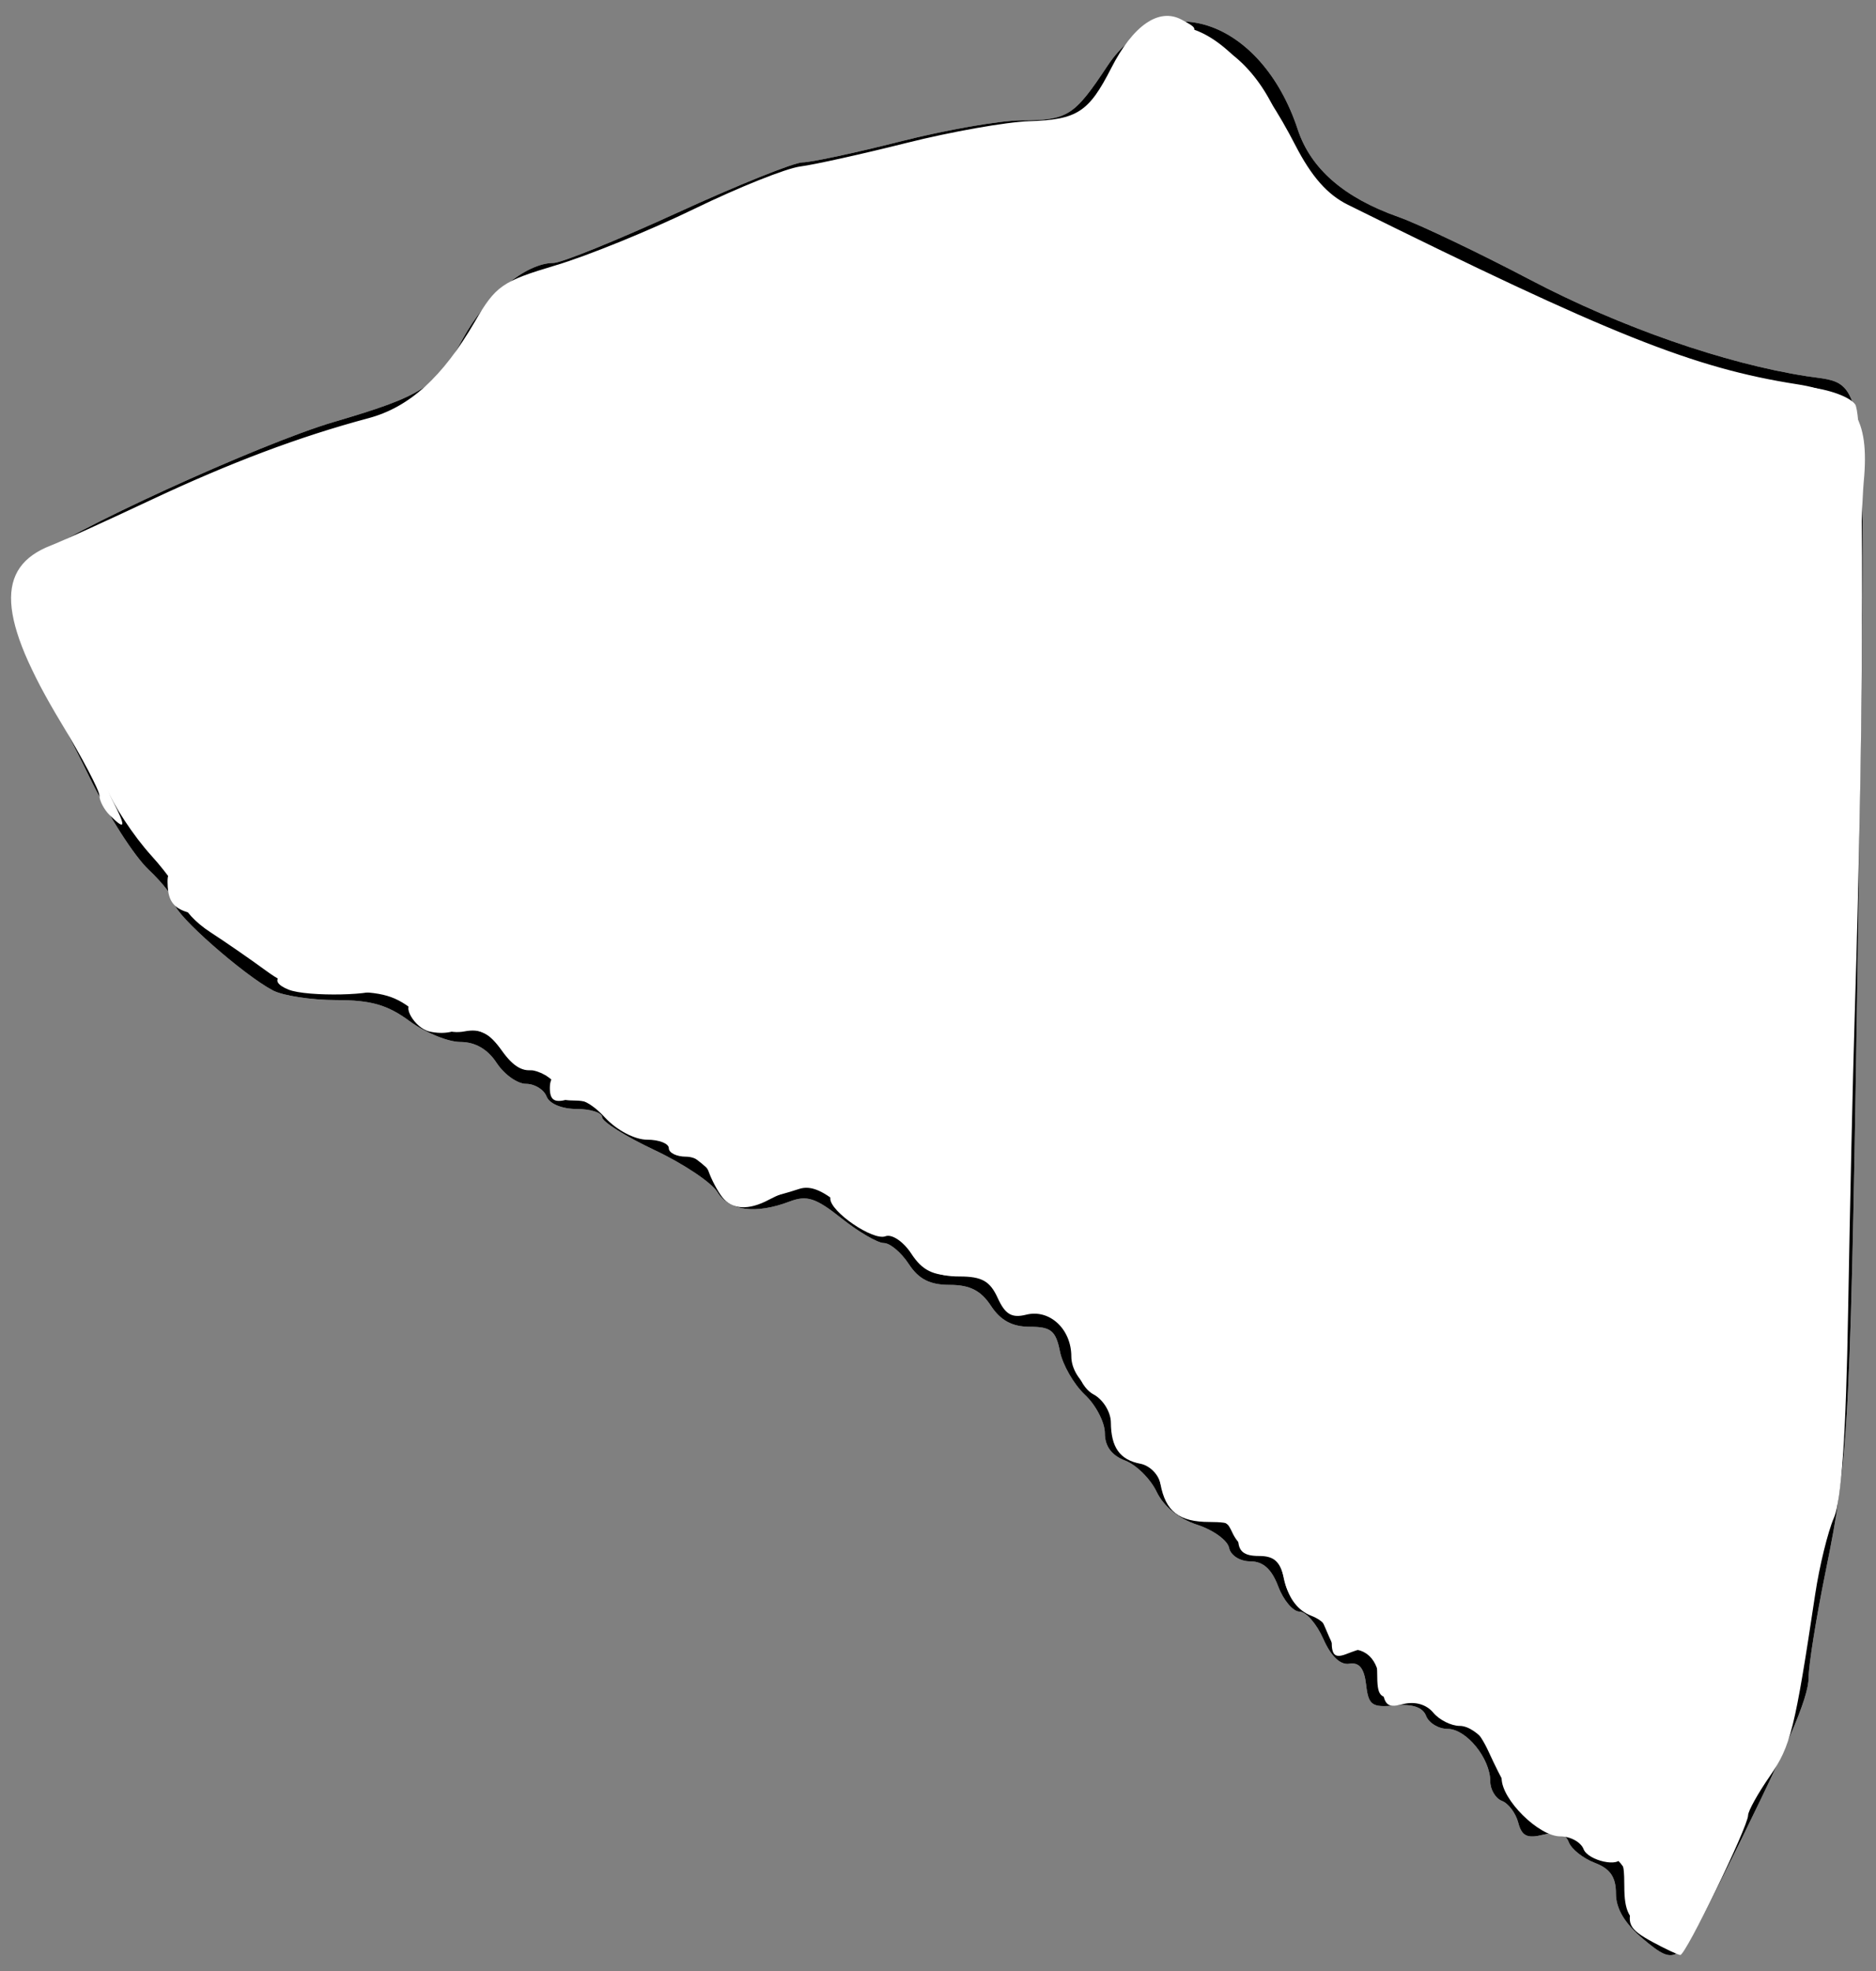 <?xml version="1.0" encoding="UTF-8" standalone="no"?>
<!DOCTYPE svg PUBLIC "-//W3C//DTD SVG 1.1//EN" "http://www.w3.org/Graphics/SVG/1.1/DTD/svg11.dtd">
<svg xmlns:dc="http://purl.org/dc/elements/1.1/" version="1.1" xmlns:xl="http://www.w3.org/1999/xlink" xmlns="http://www.w3.org/2000/svg" viewBox="49.5 63 265.5 279" width="265.5" height="279">
  <rect x="49.5" y="63" width="265.5" height="279" fill="#808080" stroke="none"/>
  <defs>
    <clipPath id="artboard_clip_path">
      <path d="M 49.5 63 L 315 63 L 315 342 L 49.5 342 Z"/>
    </clipPath>
    <clipPath id="inner_stroke_clip_path">
      <path d="M 282.048 337.456 C 279.449 335.276 278.194 333.182 278.194 331.02 C 278.194 328.685 277.382 327.508 275.2 326.678 C 273.553 326.052 271.896 324.735 271.519 323.751 C 271.046 322.52 269.926 322.191 267.92 322.695 C 265.635 323.268 264.869 322.9 264.369 320.99 C 264.019 319.65 262.984 318.267 262.07 317.916 C 261.156 317.565 260.408 316.313 260.408 315.133 C 260.408 311.889 257.014 307.718 254.375 307.718 C 253.087 307.718 251.717 306.892 251.33 305.883 C 250.856 304.65 249.412 304.164 246.92 304.401 C 243.648 304.712 243.171 304.369 242.837 301.459 C 242.571 299.144 241.866 298.263 240.465 298.495 C 239.187 298.706 237.864 297.442 236.776 294.971 C 235.843 292.851 234.329 291.117 233.412 291.117 C 232.495 291.117 231.14 289.517 230.402 287.56 C 229.468 285.087 228.261 284.003 226.441 284.003 C 224.976 284.003 223.655 283.157 223.441 282.081 C 223.23 281.024 221.196 279.556 218.921 278.82 C 216.329 277.981 214.19 276.24 213.192 274.155 C 212.317 272.325 210.309 270.337 208.732 269.737 C 206.821 269.011 205.864 267.717 205.864 265.86 C 205.864 264.327 204.589 261.875 203.031 260.412 C 201.473 258.948 199.886 256.187 199.504 254.276 C 198.92 251.36 198.237 250.802 195.249 250.802 C 192.761 250.802 191.105 249.91 189.747 247.838 C 188.331 245.676 186.755 244.873 183.928 244.873 C 181.1 244.873 179.524 244.071 178.108 241.909 C 177.04 240.279 175.451 238.945 174.578 238.945 C 173.704 238.945 171.01 237.372 168.591 235.449 C 164.94 232.548 163.69 232.145 161.236 233.078 C 156.448 234.898 152.646 234.399 151.034 231.74 C 150.213 230.385 146.206 227.707 142.13 225.788 C 138.054 223.868 134.719 221.775 134.719 221.135 C 134.719 220.496 133.102 219.973 131.125 219.973 C 129.024 219.973 127.247 219.234 126.848 218.194 C 126.473 217.216 125.168 216.415 123.948 216.415 C 122.729 216.415 120.857 215.082 119.789 213.451 C 118.513 211.505 116.75 210.487 114.656 210.487 C 112.901 210.487 109.657 209.153 107.447 207.522 C 104.336 205.227 101.992 204.558 97.06 204.558 C 93.557 204.558 89.525 203.938 88.101 203.181 C 83.874 200.934 74.247 192.44 74.247 190.958 C 74.247 190.204 72.579 188.02 70.54 186.104 C 68.502 184.189 64.763 178.353 62.231 173.136 C 59.7 167.919 56.546 161.967 55.224 159.911 C 51.318 153.838 50.853 145.238 54.267 142.195 C 58.261 138.635 86.284 125.795 96.776 122.717 C 109.356 119.027 111.29 117.774 115.041 110.885 C 118.316 104.866 123.885 100.227 127.843 100.218 C 128.952 100.215 136.849 97.012 145.391 93.099 C 153.934 89.186 161.895 85.984 163.084 85.984 C 164.272 85.984 170.503 84.65 176.931 83.02 C 183.358 81.39 191.03 80.048 193.979 80.038 C 200.617 80.015 201.506 79.457 206.222 72.339 C 213.782 60.931 228 65.676 233.166 81.332 C 235.001 86.892 239.728 90.997 247.42 93.711 C 250.295 94.726 258.72 98.745 266.141 102.643 C 278.836 109.311 293.644 114.469 305.215 116.253 C 314.068 117.619 313.687 113.764 312.533 190.33 C 311.398 265.609 311.239 268.835 307.836 285.601 C 306.532 292.023 305.466 298.688 305.466 300.413 C 305.466 303.381 302.557 310.096 292.636 330.035 C 287.135 341.09 286.723 341.379 282.048 337.458 Z"/>
    </clipPath>
  </defs>
  <g id="Bear_s_Head_Couped_(1)" stroke="none" stroke-opacity="1" stroke-dasharray="none" fill="none" fill-opacity="1">
    <title>Bear&apos;s Head Couped (1)</title>
    <g id="Bear_s_Head_Couped_(1)_Layer_2" clip-path="url(#artboard_clip_path)">
      <title>Layer 2</title>
      <g id="Group_3">
        <g id="Graphic_6">
          <title>path3956</title>
          <path d="M 282.048 337.456 C 279.449 335.276 278.194 333.182 278.194 331.02 C 278.194 328.685 277.382 327.508 275.2 326.678 C 273.553 326.052 271.896 324.735 271.519 323.751 C 271.046 322.52 269.926 322.191 267.92 322.695 C 265.635 323.268 264.869 322.9 264.369 320.99 C 264.019 319.65 262.984 318.267 262.07 317.916 C 261.156 317.565 260.408 316.313 260.408 315.133 C 260.408 311.889 257.014 307.718 254.375 307.718 C 253.087 307.718 251.717 306.892 251.33 305.883 C 250.856 304.65 249.412 304.164 246.92 304.401 C 243.648 304.712 243.171 304.369 242.837 301.459 C 242.571 299.144 241.866 298.263 240.465 298.495 C 239.187 298.706 237.864 297.442 236.776 294.971 C 235.843 292.851 234.329 291.117 233.412 291.117 C 232.495 291.117 231.14 289.517 230.402 287.56 C 229.468 285.087 228.261 284.003 226.441 284.003 C 224.976 284.003 223.655 283.157 223.441 282.081 C 223.23 281.024 221.196 279.556 218.921 278.82 C 216.329 277.981 214.19 276.24 213.192 274.155 C 212.317 272.325 210.309 270.337 208.732 269.737 C 206.821 269.011 205.864 267.717 205.864 265.86 C 205.864 264.327 204.589 261.875 203.031 260.412 C 201.473 258.948 199.886 256.187 199.504 254.276 C 198.92 251.36 198.237 250.802 195.249 250.802 C 192.761 250.802 191.105 249.91 189.747 247.838 C 188.331 245.676 186.755 244.873 183.928 244.873 C 181.1 244.873 179.524 244.071 178.108 241.909 C 177.04 240.279 175.451 238.945 174.578 238.945 C 173.704 238.945 171.01 237.372 168.591 235.449 C 164.94 232.548 163.69 232.145 161.236 233.078 C 156.448 234.898 152.646 234.399 151.034 231.74 C 150.213 230.385 146.206 227.707 142.13 225.788 C 138.054 223.868 134.719 221.775 134.719 221.135 C 134.719 220.496 133.102 219.973 131.125 219.973 C 129.024 219.973 127.247 219.234 126.848 218.194 C 126.473 217.216 125.168 216.415 123.948 216.415 C 122.729 216.415 120.857 215.082 119.789 213.451 C 118.513 211.505 116.75 210.487 114.656 210.487 C 112.901 210.487 109.657 209.153 107.447 207.522 C 104.336 205.227 101.992 204.558 97.06 204.558 C 93.557 204.558 89.525 203.938 88.101 203.181 C 83.874 200.934 74.247 192.44 74.247 190.958 C 74.247 190.204 72.579 188.02 70.54 186.104 C 68.502 184.189 64.763 178.353 62.231 173.136 C 59.7 167.919 56.546 161.967 55.224 159.911 C 51.318 153.838 50.853 145.238 54.267 142.195 C 58.261 138.635 86.284 125.795 96.776 122.717 C 109.356 119.027 111.29 117.774 115.041 110.885 C 118.316 104.866 123.885 100.227 127.843 100.218 C 128.952 100.215 136.849 97.012 145.391 93.099 C 153.934 89.186 161.895 85.984 163.084 85.984 C 164.272 85.984 170.503 84.65 176.931 83.02 C 183.358 81.39 191.03 80.048 193.979 80.038 C 200.617 80.015 201.506 79.457 206.222 72.339 C 213.782 60.931 228 65.676 233.166 81.332 C 235.001 86.892 239.728 90.997 247.42 93.711 C 250.295 94.726 258.72 98.745 266.141 102.643 C 278.836 109.311 293.644 114.469 305.215 116.253 C 314.068 117.619 313.687 113.764 312.533 190.33 C 311.398 265.609 311.239 268.835 307.836 285.601 C 306.532 292.023 305.466 298.688 305.466 300.413 C 305.466 303.381 302.557 310.096 292.636 330.035 C 287.135 341.09 286.723 341.379 282.048 337.458 Z" fill="#FFFFFF"/>
          <path d="M 282.048 337.456 C 279.449 335.276 278.194 333.182 278.194 331.02 C 278.194 328.685 277.382 327.508 275.2 326.678 C 273.553 326.052 271.896 324.735 271.519 323.751 C 271.046 322.52 269.926 322.191 267.92 322.695 C 265.635 323.268 264.869 322.9 264.369 320.99 C 264.019 319.65 262.984 318.267 262.07 317.916 C 261.156 317.565 260.408 316.313 260.408 315.133 C 260.408 311.889 257.014 307.718 254.375 307.718 C 253.087 307.718 251.717 306.892 251.33 305.883 C 250.856 304.65 249.412 304.164 246.92 304.401 C 243.648 304.712 243.171 304.369 242.837 301.459 C 242.571 299.144 241.866 298.263 240.465 298.495 C 239.187 298.706 237.864 297.442 236.776 294.971 C 235.843 292.851 234.329 291.117 233.412 291.117 C 232.495 291.117 231.14 289.517 230.402 287.56 C 229.468 285.087 228.261 284.003 226.441 284.003 C 224.976 284.003 223.655 283.157 223.441 282.081 C 223.23 281.024 221.196 279.556 218.921 278.82 C 216.329 277.981 214.19 276.24 213.192 274.155 C 212.317 272.325 210.309 270.337 208.732 269.737 C 206.821 269.011 205.864 267.717 205.864 265.86 C 205.864 264.327 204.589 261.875 203.031 260.412 C 201.473 258.948 199.886 256.187 199.504 254.276 C 198.92 251.36 198.237 250.802 195.249 250.802 C 192.761 250.802 191.105 249.91 189.747 247.838 C 188.331 245.676 186.755 244.873 183.928 244.873 C 181.1 244.873 179.524 244.071 178.108 241.909 C 177.04 240.279 175.451 238.945 174.578 238.945 C 173.704 238.945 171.01 237.372 168.591 235.449 C 164.94 232.548 163.69 232.145 161.236 233.078 C 156.448 234.898 152.646 234.399 151.034 231.74 C 150.213 230.385 146.206 227.707 142.13 225.788 C 138.054 223.868 134.719 221.775 134.719 221.135 C 134.719 220.496 133.102 219.973 131.125 219.973 C 129.024 219.973 127.247 219.234 126.848 218.194 C 126.473 217.216 125.168 216.415 123.948 216.415 C 122.729 216.415 120.857 215.082 119.789 213.451 C 118.513 211.505 116.75 210.487 114.656 210.487 C 112.901 210.487 109.657 209.153 107.447 207.522 C 104.336 205.227 101.992 204.558 97.06 204.558 C 93.557 204.558 89.525 203.938 88.101 203.181 C 83.874 200.934 74.247 192.44 74.247 190.958 C 74.247 190.204 72.579 188.02 70.54 186.104 C 68.502 184.189 64.763 178.353 62.231 173.136 C 59.7 167.919 56.546 161.967 55.224 159.911 C 51.318 153.838 50.853 145.238 54.267 142.195 C 58.261 138.635 86.284 125.795 96.776 122.717 C 109.356 119.027 111.29 117.774 115.041 110.885 C 118.316 104.866 123.885 100.227 127.843 100.218 C 128.952 100.215 136.849 97.012 145.391 93.099 C 153.934 89.186 161.895 85.984 163.084 85.984 C 164.272 85.984 170.503 84.65 176.931 83.02 C 183.358 81.39 191.03 80.048 193.979 80.038 C 200.617 80.015 201.506 79.457 206.222 72.339 C 213.782 60.931 228 65.676 233.166 81.332 C 235.001 86.892 239.728 90.997 247.42 93.711 C 250.295 94.726 258.72 98.745 266.141 102.643 C 278.836 109.311 293.644 114.469 305.215 116.253 C 314.068 117.619 313.687 113.764 312.533 190.33 C 311.398 265.609 311.239 268.835 307.836 285.601 C 306.532 292.023 305.466 298.688 305.466 300.413 C 305.466 303.381 302.557 310.096 292.636 330.035 C 287.135 341.09 286.723 341.379 282.048 337.458 Z" stroke="black" stroke-linecap="round" stroke-linejoin="round" stroke-width="4" clip-path="url(#inner_stroke_clip_path)"/>
        </g>
        <g id="Graphic_5">
          <title>path3954</title>
          <path d="M 282.641 336.282 C 280.003 334.751 279.382 333.544 279.38 329.944 C 279.378 326.119 279.004 325.498 276.699 325.498 C 275.226 325.498 273.335 324.402 272.499 323.062 C 271.505 321.471 270.227 320.865 268.813 321.314 C 266.458 322.061 263.816 318.893 260.188 310.972 C 258.862 308.078 257.353 306.526 255.866 306.526 C 254.61 306.526 252.896 305.699 252.057 304.688 C 251.209 303.667 249.171 303.008 247.471 303.206 C 244.751 303.522 244.41 303.143 244.405 299.807 C 244.397 295.157 243.235 293.868 240.842 295.854 C 238.775 297.569 238.866 297.632 236.957 293.186 C 236.187 291.393 234.731 289.925 233.723 289.925 C 232.634 289.925 231.6 288.481 231.178 286.368 C 230.644 283.701 229.809 282.811 227.84 282.811 C 226.196 282.811 224.714 281.712 223.875 279.87 C 223.039 278.036 221.886 277.178 220.813 277.59 C 218.178 278.601 214.523 276.109 213.673 272.721 C 213.243 271.01 211.63 269.197 209.979 268.57 C 207.98 267.81 207.048 266.546 207.048 264.598 C 207.048 262.858 205.888 260.981 204.083 259.798 C 202.281 258.617 201.119 256.737 201.119 255.003 C 201.119 251.118 198.035 248.261 194.735 249.089 C 192.692 249.601 191.761 249.055 190.696 246.718 C 189.606 244.325 188.457 243.681 185.273 243.681 C 182.273 243.681 180.734 242.919 179.292 240.717 C 178.223 239.087 176.391 237.753 175.219 237.753 C 174.047 237.753 171.263 236.123 169.032 234.132 C 166.147 231.556 164.289 230.736 162.594 231.291 C 155.724 233.54 152.591 233.312 151.271 230.468 C 150.007 227.741 143.276 223.524 140.188 223.524 C 139.338 223.524 137.676 222.457 136.496 221.152 C 135.308 219.839 132.844 218.781 130.976 218.781 C 128.331 218.781 127.603 218.239 127.603 216.271 C 127.603 214.345 127.051 213.905 125.233 214.381 C 123.568 214.816 122.166 214.022 120.522 211.713 C 118.742 209.214 117.47 208.562 115.216 208.993 C 113.172 209.383 111.109 208.598 108.572 206.463 C 105.534 203.907 103.696 203.366 98.044 203.366 C 92.612 203.366 90.362 202.755 87.166 200.41 C 84.95 198.785 81.403 196.331 79.284 194.957 C 77.164 193.584 75.43 191.701 75.43 190.772 C 75.43 189.844 73.385 186.829 70.886 184.072 C 68.387 181.314 65.502 176.924 64.476 174.316 C 63.45 171.707 60.807 166.593 58.603 162.95 C 51.805 151.717 50.703 146.898 54.173 143.579 C 58.734 139.218 87.298 126.566 100.924 122.872 C 108.629 120.783 113.069 117.329 116.336 110.883 C 119.454 104.729 121.241 103.49 131.753 100.186 C 134.362 99.367 141.361 96.387 147.306 93.566 C 153.252 90.744 162.148 87.602 167.075 86.585 C 172.002 85.567 178.61 83.953 181.758 82.997 C 184.907 82.042 190.241 81.255 193.611 81.248 C 201.884 81.23 203.198 80.553 206.008 74.863 C 212.655 61.409 223.175 64.811 232.81 83.53 C 235.103 87.986 237.353 90.541 240.248 91.976 C 277.385 110.389 289.202 115.112 303.853 117.393 C 311.777 118.627 314.141 122.103 313.26 131.231 C 312.861 135.363 312.035 166.757 311.423 200.995 C 310.811 235.233 309.744 266.715 309.05 270.954 C 308.357 275.193 307.01 282.93 306.057 288.147 C 305.105 293.364 304.303 298.967 304.276 300.598 C 304.232 303.239 301.536 309.873 298.494 314.826 C 297.893 315.805 295.214 321.242 292.54 326.91 C 286.928 338.805 286.95 338.783 282.641 336.282 Z M 288.864 318.971 C 288.864 318.193 290.779 313.946 293.121 309.534 C 298.278 299.816 297.982 295.407 291.753 289.178 C 287.143 284.568 286.904 283.997 289.583 283.997 C 290.63 283.997 292.556 285.356 293.863 287.017 C 297.065 291.087 298.432 290.297 300.22 283.344 C 302.825 273.215 303.448 266.289 301.92 264.448 C 300.822 263.124 300.926 262.169 302.397 260.069 C 304.793 256.648 304.809 250.895 302.433 247.502 C 301.313 245.903 301.102 244.867 301.897 244.867 C 305.631 244.867 302.647 230.224 298.705 229.208 C 292.913 227.714 291.753 221.152 297.281 221.152 C 298.562 221.152 299.917 220.352 300.293 219.374 C 300.668 218.395 301.718 217.595 302.627 217.595 C 305.33 217.595 304.558 211.32 301.314 206.923 C 297.685 202.005 297.541 200.478 300.872 202.261 C 302.84 203.314 303.618 203.258 304.411 202.006 C 306.291 199.04 304.967 195.084 302.077 195.028 C 300.381 194.995 300.413 194.775 302.322 193.328 C 305.184 191.161 303.983 189.434 297.757 186.766 C 294.966 185.569 292.325 184.013 291.889 183.307 C 290.566 181.166 295.711 181.838 300.897 184.484 C 305.721 186.945 305.721 186.945 305.587 169.958 C 305.514 160.616 305.646 146.235 305.883 138.003 C 306.312 123.034 306.312 123.034 299.663 121.565 C 290.074 119.446 278.016 115.612 274.99 113.719 C 273.555 112.821 269.286 110.719 265.504 109.048 C 258.628 106.01 258.628 106.01 262.85 110.52 C 265.172 113 268.493 117.263 270.229 119.994 C 273.099 124.508 273.82 124.954 278.156 124.894 C 285.258 124.796 291.385 129.099 284.902 129.632 C 282.397 129.838 278.734 129.444 276.762 128.757 C 271.521 126.93 271.454 127.137 271.75 144.322 C 272.005 159.129 271.869 160.208 269.513 162.066 C 268.134 163.154 266.41 165.822 265.682 167.995 C 263.171 175.485 253.293 172.086 253.293 163.731 C 253.293 161.185 252.181 159.03 249.62 156.613 C 244.574 151.851 243.96 149.492 245.767 141.815 C 247.683 133.677 247.792 128.665 246.053 128.665 C 245.332 128.665 243.157 127.331 241.219 125.701 C 239.282 124.07 237.037 122.736 236.23 122.736 C 235.424 122.736 233.226 121.13 231.345 119.167 C 226.261 113.861 238.642 102.985 250.329 102.492 C 253.096 102.375 241.956 96.689 238.913 96.665 C 237.852 96.657 236.314 95.844 235.497 94.859 C 232.28 90.984 214.239 87.669 213.175 90.759 C 212.41 92.983 206.855 92.015 206.209 89.545 C 205.25 85.878 176.84 89.424 167.639 94.36 C 166.507 94.967 164.522 95.464 163.229 95.464 C 161.936 95.464 158.861 96.463 156.395 97.684 C 153.93 98.905 148.31 101.387 143.908 103.198 C 139.506 105.01 135.904 106.671 135.904 106.891 C 135.904 107.787 144.688 110.879 147.234 110.879 C 148.832 110.879 150.215 111.743 150.552 112.954 C 150.87 114.095 151.435 116.101 151.807 117.41 C 152.444 119.654 152.023 119.766 144.49 119.358 C 140.094 119.12 134.63 118.975 132.347 119.035 C 130.064 119.095 126.928 118.492 125.377 117.695 C 122.78 116.359 122.2 116.66 118.036 121.495 C 111.325 129.286 114.591 132.122 121.513 124.515 C 126.36 119.189 128.157 119.291 137.279 125.404 C 145.081 130.634 147.397 135.009 143.901 137.91 C 140.561 140.683 125.323 139.451 121.454 136.096 C 120.354 135.142 118.876 134.718 118.17 135.155 C 116.588 136.132 108.729 133.708 106.123 131.439 C 99.636 125.79 80.174 137.137 80.174 146.568 C 80.174 156.557 77.896 163.925 74.976 163.381 C 69.835 162.423 67.476 165.767 69.822 170.687 C 70.95 173.053 71.874 175.679 71.874 176.521 C 71.874 181.453 77.532 183.705 91.79 184.447 C 109.637 185.375 116.796 188.695 116.895 196.091 C 116.929 198.622 116.561 198.82 113.079 198.134 C 110.96 197.716 106.291 197.15 102.704 196.876 C 96.836 196.428 96.69 196.469 101.246 197.287 C 104.03 197.788 106.938 198.827 107.708 199.596 C 108.478 200.366 110.405 200.995 111.99 200.995 C 113.576 200.995 119.535 203.663 125.234 206.924 C 130.932 210.185 136.346 212.853 137.264 212.853 C 138.183 212.853 140.167 213.716 141.672 214.77 C 143.542 216.08 145.744 216.471 148.624 216.003 C 152.973 215.298 157.249 216.742 157.249 218.918 C 157.249 219.677 155.758 219.868 153.395 219.412 C 149.541 218.668 149.541 218.668 152.341 221.096 C 153.88 222.432 156.548 223.544 158.269 223.567 C 159.991 223.59 162.733 224.371 164.363 225.303 C 165.994 226.235 168.504 227.017 169.943 227.04 C 171.381 227.063 174.524 228.416 176.926 230.046 C 179.329 231.677 182.291 233.011 183.508 233.011 C 184.726 233.011 186.919 234.396 188.382 236.089 C 189.845 237.781 192.716 240.049 194.76 241.128 C 200.361 244.083 207.648 251.152 211.038 256.92 C 216.481 266.181 237.018 282.323 234.911 275.685 C 234.22 273.508 234.416 273.42 237.167 274.674 C 239.506 275.74 240.588 275.708 242.003 274.535 C 243.516 273.278 244.621 273.55 248.534 276.139 C 251.124 277.853 254.256 279.255 255.495 279.255 C 257.884 279.255 261.218 282.398 260.058 283.558 C 259.68 283.936 257.672 283.398 255.595 282.363 C 251.453 280.296 249.754 280.703 249.705 283.772 C 249.682 285.19 248.692 284.594 246.318 281.731 C 244.039 278.984 242.337 277.925 241.014 278.433 C 237.873 279.638 238.771 282.834 242.629 284.178 C 244.806 284.937 246.466 286.508 246.894 288.211 C 247.279 289.746 250.439 293.196 253.917 295.879 C 257.394 298.562 261.09 302.055 262.13 303.642 C 263.169 305.229 264.675 306.531 265.475 306.535 C 266.784 306.542 273.853 312.929 281.694 321.189 C 284.684 324.339 288.867 323.047 288.867 318.973 Z M 245.27 263.863 C 240.44 261.671 237.908 258.67 239.524 257.054 C 239.939 256.639 242.158 257.195 244.454 258.291 C 249.944 260.909 250.053 260.872 249.142 256.724 C 248.329 253.025 249.087 252.414 252.106 254.335 C 253.518 255.233 253.601 255.924 252.512 257.684 C 251.663 259.053 251.543 260.54 252.197 261.574 C 255.289 266.457 252.799 267.28 245.27 263.863 Z M 231.302 258.622 C 229.281 257.144 229.219 256.657 230.7 253.891 C 233.043 249.512 235.153 250.007 234.983 254.895 C 234.805 260.016 234.136 260.694 231.302 258.622 Z M 252.107 249.941 C 251.129 249.574 248.576 247.751 246.434 245.89 C 244.291 244.03 241.757 242.507 240.801 242.507 C 239.846 242.507 239.064 241.974 239.064 241.322 C 239.064 240.669 240.665 240.136 242.621 240.136 C 244.578 240.136 246.115 239.736 246.038 239.247 C 245.415 235.3 246.415 230.65 247.887 230.65 C 250.851 230.65 251.031 232.701 248.45 237.074 C 246.06 241.125 246.047 241.338 248.14 241.973 C 253.193 243.507 256.257 245.702 256.257 247.79 C 256.257 250.237 254.843 250.97 252.107 249.941 Z M 277.224 247.547 C 275.73 243.672 274.172 234.207 275.028 234.207 C 277.533 234.207 279.385 236.137 279.417 238.781 C 279.437 240.504 280.181 242.873 281.07 244.045 C 282.914 246.477 282.215 250.808 279.977 250.808 C 279.154 250.808 277.915 249.34 277.224 247.547 Z M 265.63 244.767 C 264.916 243.85 264.015 242.208 263.628 241.117 C 263.16 239.801 262.1 239.349 260.473 239.775 C 257.684 240.504 254.478 238.332 254.478 235.714 C 254.478 234.498 255.12 234.221 256.553 234.819 C 257.695 235.295 260.986 236.153 263.867 236.726 C 270.028 237.951 270.64 238.389 269.004 240.403 C 268.329 241.234 267.586 242.931 267.353 244.174 C 267 246.051 266.709 246.151 265.63 244.767 Z M 290.644 238.95 C 290.241 238.298 288.573 237.764 286.938 237.764 C 281.903 237.764 279.142 235.68 280.591 232.972 C 282.707 229.018 290.051 231.615 290.051 236.317 C 290.051 237.048 290.985 238.19 292.126 238.855 C 293.267 239.52 293.565 240.08 292.789 240.1 C 292.012 240.119 291.047 239.602 290.644 238.95 Z M 184.726 230.277 C 181.727 227.084 181.379 223.756 183.941 222.773 C 186.806 221.674 189.195 224.59 189.03 228.983 C 188.851 233.749 188.178 233.952 184.726 230.277 Z M 166.347 217.993 C 165.912 217.558 165.556 216.283 165.556 215.16 C 165.556 211.146 161.262 207.34 158.577 208.974 C 155.741 210.702 152.513 208.304 152.513 204.47 C 152.513 201.504 155.126 201.546 157.849 204.554 C 159.029 205.859 160.812 206.926 161.81 206.926 C 162.808 206.926 164.882 208.107 166.42 209.551 C 168.783 211.771 169.574 211.951 171.55 210.718 C 175.318 208.364 180.464 210.139 177.945 212.923 C 176.476 214.546 175.321 214.823 173.269 214.042 C 170.158 212.859 169.114 213.505 169.114 216.609 C 169.114 218.801 167.808 219.454 166.347 217.993 Z M 212.689 211.393 C 208.328 206.571 207.298 204.554 209.196 204.554 C 211.109 204.554 217.939 212.657 217.543 214.457 C 217.249 215.795 215.901 214.944 212.689 211.393 Z M 234.494 210.46 C 232.954 209.168 230.687 208.112 229.455 208.112 C 228.222 208.112 227.214 207.52 227.214 206.797 C 227.214 206.01 228.332 205.763 230.003 206.183 C 233.728 207.118 234.621 205.965 232.508 202.949 C 228.802 197.657 230.68 197.386 240.337 201.819 C 248.061 205.364 249.36 207.041 246.403 209.647 C 242.919 212.717 237.615 213.079 234.494 210.46 Z M 124.264 199.742 C 120.227 198.123 121.326 194.475 125.85 194.475 C 128.832 194.475 129.45 194.991 129.766 197.736 C 130.169 201.24 129.033 201.654 124.264 199.742 Z M 198.297 197.578 C 194.754 193.879 195.339 192.355 199.673 193.993 C 202.756 195.158 204.344 198.256 202.702 199.899 C 202.007 200.593 200.349 199.72 198.297 197.578 Z M 260.883 186.175 C 259.448 181.59 260.604 180.761 264.48 183.594 C 266.356 184.966 266.423 185.488 265.014 187.744 C 262.855 191.203 262.402 191.031 260.883 186.175 Z M 129.324 184.26 C 126.533 178.862 128.701 177.154 134.399 180.261 C 139.39 182.983 140.793 185.582 137.271 185.582 C 135.951 185.582 134.541 186.116 134.138 186.768 C 132.844 188.861 131.283 188.047 129.324 184.26 Z M 236.733 176.124 C 234.716 174.152 232.349 172.539 231.473 172.539 C 229.259 172.539 226.842 169.364 227.834 167.759 C 228.393 166.855 229.466 167.17 231.197 168.746 C 232.596 170.018 235.741 171.986 238.187 173.12 C 240.632 174.254 242.633 175.889 242.633 176.754 C 242.633 179.883 240.326 179.637 236.733 176.124 Z M 159.038 159.496 C 158.635 158.844 157.085 158.31 155.595 158.31 C 152.124 158.31 148.026 154.027 149.799 152.253 C 151.4 150.652 160.817 156.35 160.817 158.918 C 160.817 160.959 160.088 161.196 159.038 159.496 Z M 186.607 153.413 C 182.205 149.817 180.997 147.639 183.405 147.639 C 184.759 147.639 192.832 155.103 192.832 156.355 C 192.832 157.864 190.99 156.993 186.607 153.413 Z M 112.235 146.543 C 109.886 144.998 111.016 144.123 116.501 143.241 C 119.027 142.835 121.68 141.709 122.396 140.739 C 123.858 138.761 126.43 139.776 126.43 142.331 C 126.43 145.539 115.598 148.753 112.235 146.543 Z M 189.748 142.679 C 186.208 140.164 181.566 133.608 182.596 132.578 C 183.247 131.927 188.088 137.078 188.088 138.421 C 188.088 138.975 189.506 139.275 191.239 139.087 C 193.799 138.81 194.557 139.356 195.287 142.007 C 196.399 146.049 194.77 146.247 189.748 142.679 Z M 172.674 141.187 C 172.674 139.595 172.14 137.963 171.488 137.56 C 170.084 136.692 169.878 131.038 171.25 131.038 C 172.47 131.038 175.046 138.137 175.046 141.498 C 175.046 142.919 174.512 144.082 173.86 144.082 C 173.208 144.082 172.674 142.779 172.674 141.187 Z" fill="#FFFFFF"/>
        </g>
        <g id="Graphic_4">
          <title>path3952</title>
          <path d="M 283.367 337.877 C 279.925 336.01 279.574 335.218 280.787 332.057 C 281.282 330.766 282.402 330.387 284.308 330.865 C 286.581 331.436 287.501 330.817 289.242 327.549 C 295.993 314.873 300.921 302.106 302.399 293.465 C 303.304 288.173 304.638 281.408 305.364 278.431 C 306.09 275.454 306.846 263.007 307.044 250.769 C 307.242 238.532 307.762 224.46 308.199 219.499 C 309.718 202.263 309.946 122.221 308.479 121.067 C 307.732 120.48 305.497 119.382 303.513 118.627 C 300.083 117.323 300.17 117.281 305.275 117.785 C 308.276 118.081 311.262 119.159 312.045 120.228 C 313.392 122.071 313.364 162.123 311.985 206.872 C 311.72 215.471 311.304 234.143 311.06 248.364 C 310.756 266.087 310.123 275.358 309.048 277.83 C 308.186 279.815 306.992 284.686 306.395 288.655 C 303.524 307.763 302.931 310.147 299.994 314.384 C 298.291 316.841 296.898 319.347 296.898 319.954 C 296.898 321.547 288.048 339.778 287.302 339.721 C 286.957 339.695 285.187 338.865 283.368 337.879 Z M 273.612 324.734 C 273.231 323.742 271.747 322.93 270.313 322.93 C 267.273 322.93 262.02 317.728 262.02 314.717 C 262.02 311.607 258.572 307.295 256.085 307.295 C 254.881 307.295 253.193 306.449 252.334 305.414 C 251.361 304.242 249.746 303.79 248.05 304.216 C 245.625 304.825 245.287 304.405 244.954 300.385 C 244.582 295.89 244.078 295.553 240.071 297.112 C 238.468 297.736 237.966 297.319 237.966 295.367 C 237.966 293.766 236.879 292.39 235.07 291.703 C 233.227 291.002 231.881 289.265 231.367 286.922 C 230.737 284.053 229.917 283.242 227.647 283.242 C 225.538 283.242 224.736 282.579 224.736 280.836 C 224.736 278.906 223.934 278.431 220.674 278.431 C 216.371 278.431 214.452 276.94 213.727 273.033 C 213.483 271.717 212.207 270.437 210.891 270.187 C 207.992 269.637 206.739 267.884 206.714 264.342 C 206.705 262.876 205.613 261.099 204.29 260.39 C 201.872 259.096 200.888 254.377 203.036 254.377 C 203.67 254.377 205.699 256.385 207.547 258.839 C 211.758 264.435 224.476 277.005 227.638 278.697 C 228.944 279.396 232.178 281.922 234.826 284.311 C 237.473 286.7 243.186 291.747 247.521 295.526 C 251.857 299.305 257.298 304.238 259.613 306.487 C 261.928 308.736 266.393 312.3 269.534 314.405 C 274.308 317.605 278.856 323.203 278.856 325.878 C 278.856 327.396 274.246 326.391 273.611 324.735 Z M 178.479 240.462 C 177.344 238.73 175.724 237.638 174.809 237.989 C 173.061 238.66 167.004 234.517 167.004 232.651 C 167.004 230.891 171.617 231.35 174.786 233.427 C 176.373 234.467 179.98 236.497 182.801 237.937 C 189.444 241.328 190.191 243.563 184.682 243.563 C 181.526 243.563 180.016 242.808 178.479 240.462 Z M 151.703 232.438 C 151.063 231.611 150.202 229.987 149.79 228.83 C 149.377 227.672 147.94 226.725 146.596 226.725 C 145.252 226.725 144.153 226.184 144.153 225.522 C 144.153 224.861 142.774 224.32 141.089 224.32 C 139.327 224.32 136.782 222.979 135.102 221.166 C 133.141 219.05 131.378 218.221 129.747 218.648 C 127.935 219.122 127.315 218.7 127.315 216.991 C 127.315 213.064 132.181 214.366 143.552 221.337 C 151.675 226.317 155.64 227.928 159.774 227.928 C 163.839 227.928 165.743 230.041 162.57 231.031 C 161.371 231.405 159.45 232.213 158.301 232.826 C 155.428 234.36 153.084 234.222 151.703 232.438 Z M 110.279 209.007 C 108.169 208.523 106.181 205.076 108.011 205.076 C 108.598 205.076 109.814 204.794 110.714 204.449 C 111.614 204.103 113.379 204.573 114.637 205.493 C 117.309 207.447 114.245 209.917 110.279 209.007 Z M 90.332 203.077 C 87.074 201.762 89.102 200.266 94.143 200.266 C 100.024 200.266 103.261 201.165 103.261 202.8 C 103.261 203.917 92.962 204.138 90.332 203.077 Z M 98.45 194.034 C 94.151 193.455 87.115 192.901 82.815 192.805 C 74.884 192.627 73.245 191.782 73.212 187.857 C 73.198 186.203 73.79 185.86 75.641 186.448 C 79.478 187.666 86.415 188.344 93.837 188.227 C 101.072 188.113 107.607 190.189 110.323 193.465 C 112.236 195.771 111.572 195.803 98.45 194.034 Z M 65.016 178.376 C 64.222 177.583 63.572 176.34 63.572 175.616 C 63.572 174.891 61.138 170.263 58.162 165.333 C 49.171 150.435 48.761 143.282 56.72 140.204 C 58.174 139.641 64.504 136.761 70.789 133.803 C 82.065 128.494 91.884 124.8 101.648 122.193 C 107.437 120.647 112.158 116.365 116.697 108.541 C 119.652 103.449 120.567 102.81 128.143 100.554 C 132.672 99.205 141.494 95.611 147.747 92.568 C 154 89.525 160.756 86.823 162.76 86.564 C 164.764 86.305 171.545 84.801 177.83 83.221 C 184.114 81.642 191.916 80.263 195.166 80.156 C 201.959 79.933 203.582 78.881 206.766 72.639 C 209.861 66.574 213.507 64.061 216.719 65.779 C 219.115 67.062 219.117 67.109 216.833 68.674 C 207.036 75.386 207.902 78.033 220.541 79.999 C 231.109 81.643 232.261 82.256 233.721 87.015 C 234.473 89.464 234.299 89.677 232.365 88.676 C 221.822 83.219 198.359 82.309 180.249 86.654 C 160.39 91.419 158.646 91.984 146.968 97.438 C 140.909 100.267 133.283 103.469 130.021 104.552 C 123.734 106.641 118.898 110.301 118.898 112.972 C 118.898 117.309 109.853 123.564 97.851 127.526 C 81.392 132.958 69.587 138.431 69.587 140.628 C 69.587 141.776 67.953 142.693 65.077 143.16 C 59.148 144.123 55.155 145.798 55.155 147.322 C 55.155 148.976 57.951 148.881 59.663 147.169 C 60.704 146.129 61.783 146.271 64.032 147.744 C 66.901 149.624 67.11 149.576 69.342 146.512 C 71.665 143.324 71.665 143.324 73.765 146.529 C 76.392 150.538 75.426 155.098 71.206 158.615 C 64.552 164.162 63.574 165.5 63.574 169.055 C 63.574 171.072 64.4 174.32 65.409 176.271 C 67.388 180.099 67.286 180.646 65.017 178.376 Z M 257.41 166.997 C 256.548 165.457 256.859 163.169 258.52 158.809 C 259.788 155.482 261.419 147.888 262.144 141.934 C 262.869 135.981 263.651 130.799 263.883 130.419 C 264.684 129.104 261.144 116.156 259.152 113.116 C 256.42 108.947 251.688 109.163 245.465 113.739 C 237.979 119.245 231.735 115.266 238.264 109.15 C 257.393 91.231 278.276 129.723 265.862 160.019 C 262.354 168.58 259.579 170.871 257.411 166.996 Z M 249.516 151.512 C 247.314 149.31 247.14 148.035 248.65 145.163 C 251.732 139.304 251.554 125.776 248.38 124.57 C 244.325 123.028 241.921 118.735 244.548 117.726 C 253.821 114.168 261.933 132.66 255.979 143.785 C 255.331 144.996 254.801 147.038 254.801 148.323 C 254.801 152.047 251.839 153.834 249.517 151.512 Z M 128.033 135.853 C 119.272 132.595 117.89 129.374 123.139 124.444 C 126.617 121.176 129.949 122.251 138.35 129.35 C 144.858 134.85 137.614 139.416 128.033 135.853 Z M 131.307 115.19 C 125.586 114.67 122.125 111.804 124.977 109.948 C 128.483 107.665 141.737 111.574 141.737 114.891 C 141.737 116.055 141.047 116.074 131.308 115.19 Z" fill="#FFFFFF"/>
        </g>
      </g>
    </g>
  </g>
</svg>
